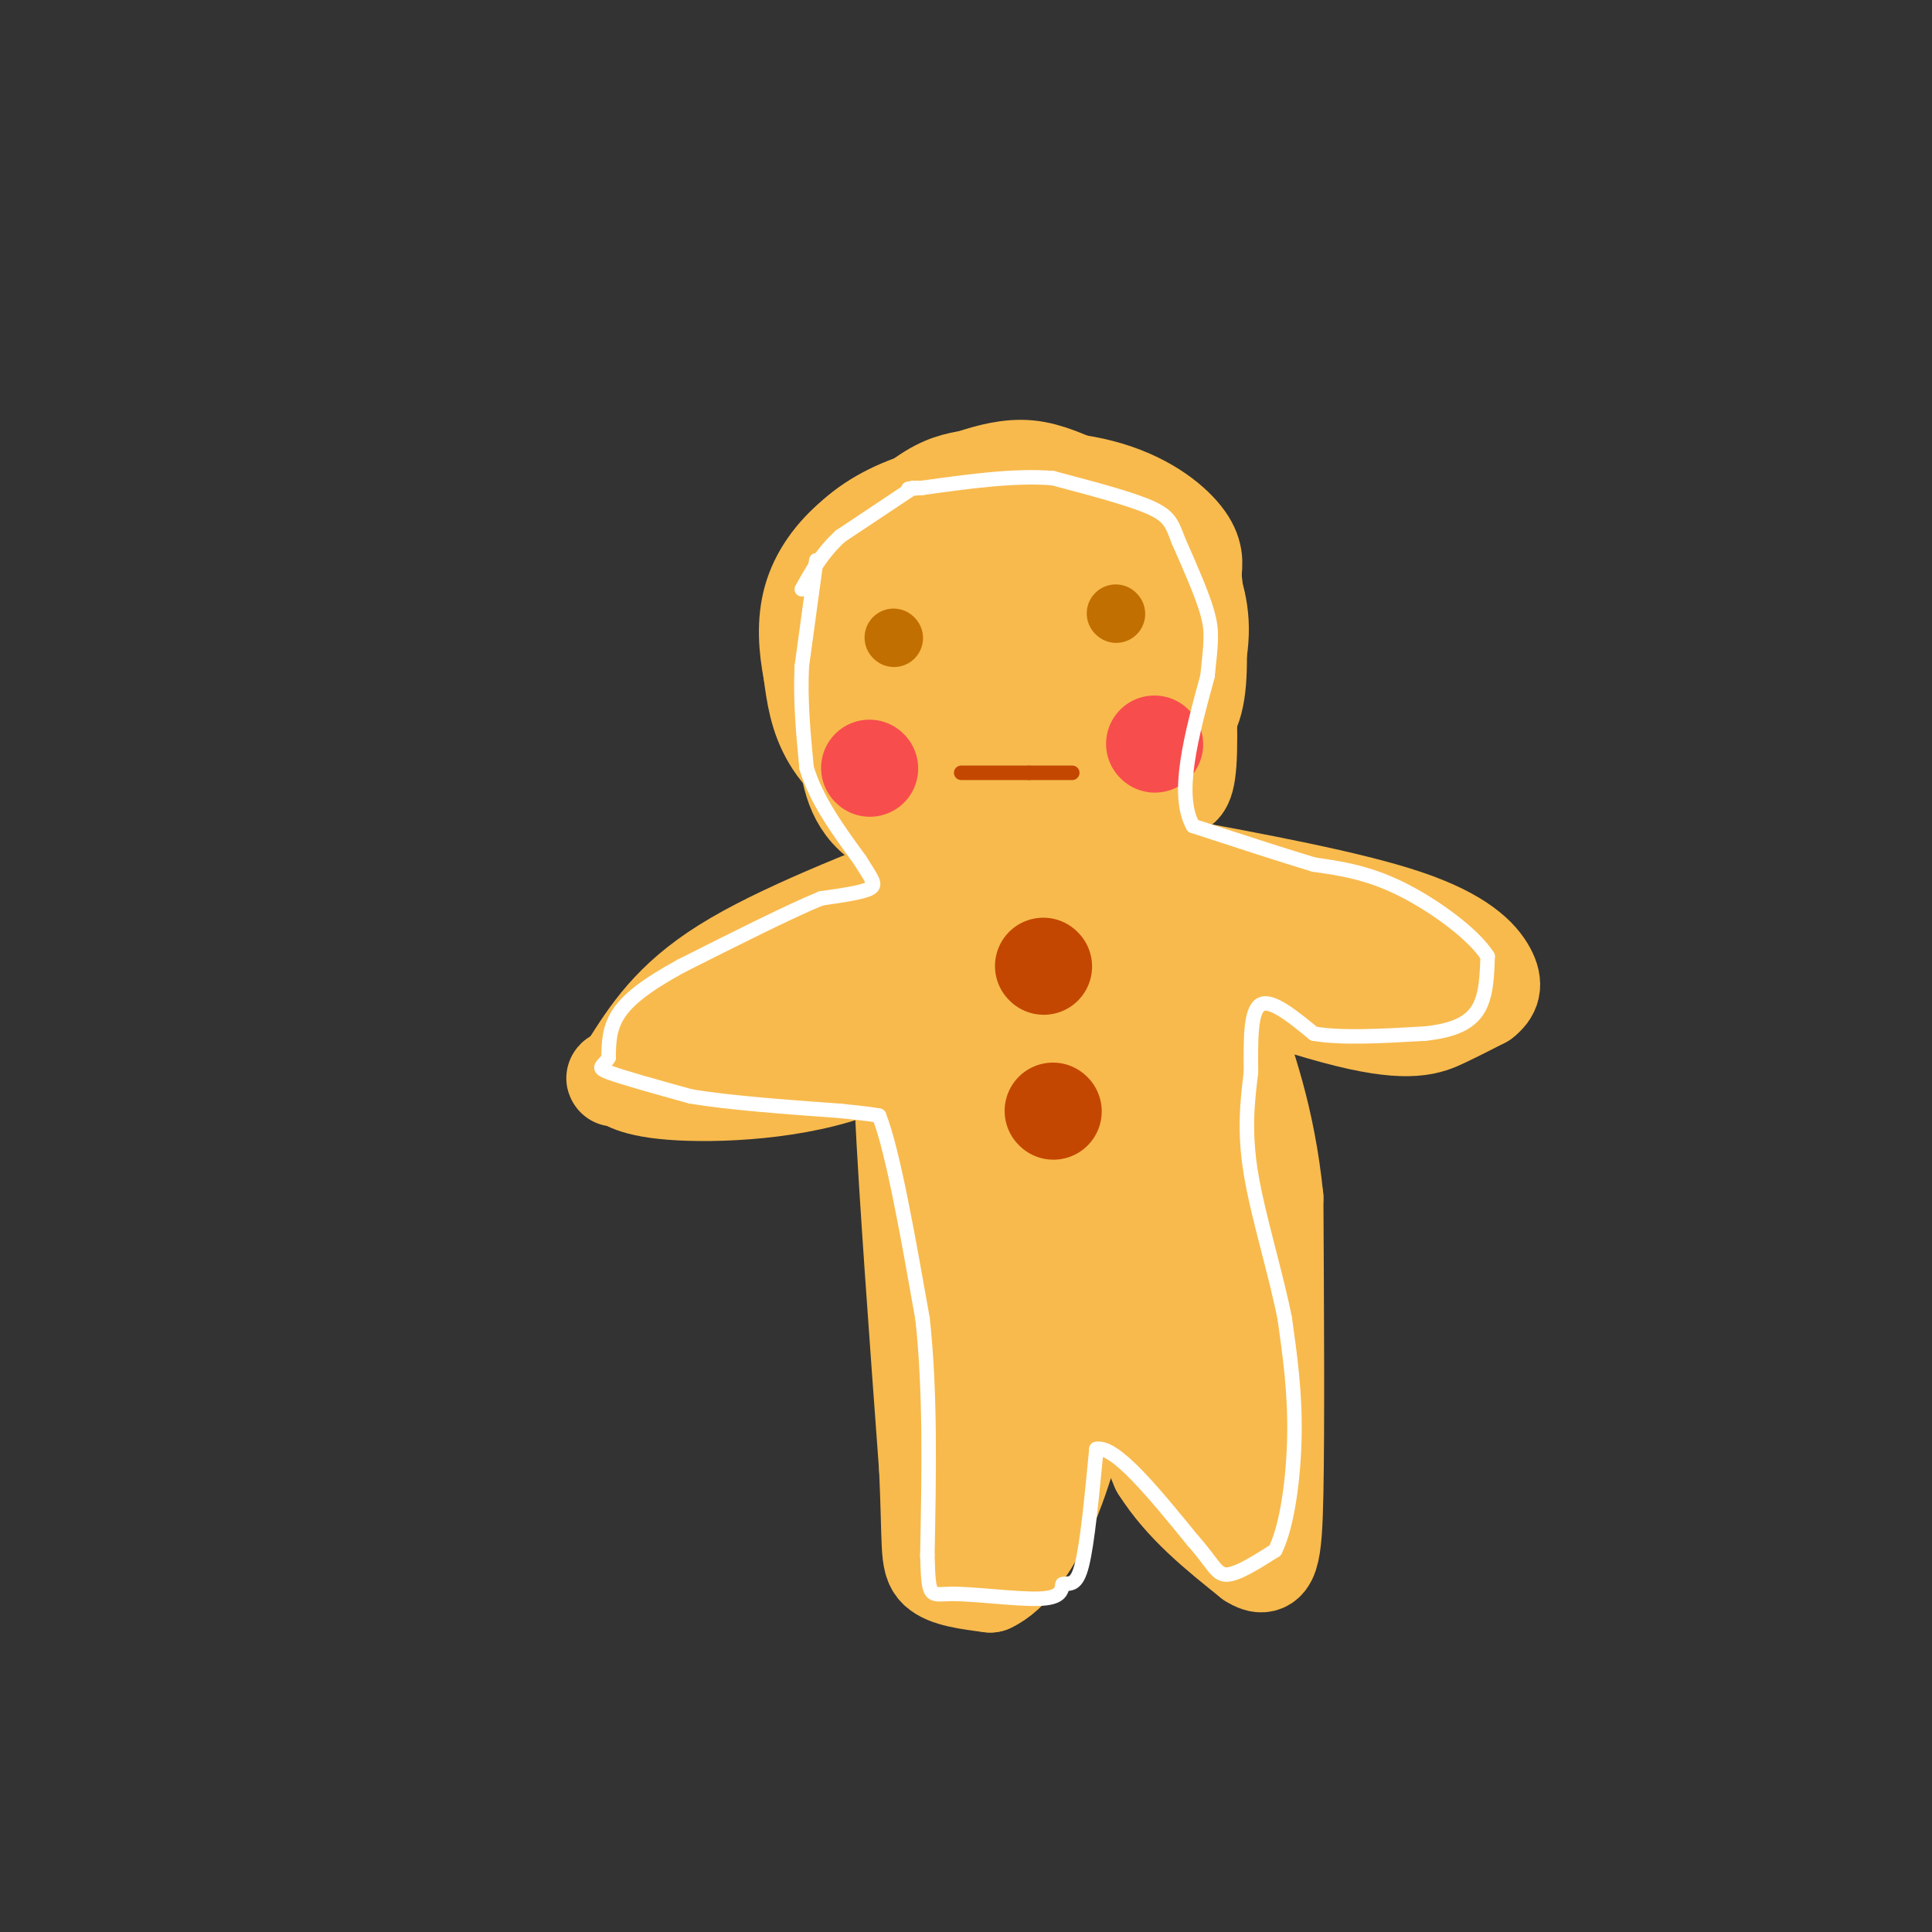 <svg viewBox='0 0 400 400' version='1.1' xmlns='http://www.w3.org/2000/svg' xmlns:xlink='http://www.w3.org/1999/xlink'><rect x="0" y="0" width="400" height="400" fill="#333333" stroke="none"/><g fill='none' stroke='rgb(248,186,77)' stroke-width='20' stroke-linecap='round' stroke-linejoin='round'><path d='M170,141c-0.964,-5.405 -1.929,-10.810 -1,-16c0.929,-5.190 3.750,-10.167 8,-14c4.250,-3.833 9.929,-6.524 16,-8c6.071,-1.476 12.536,-1.738 19,-2'/><path d='M212,101c6.547,1.142 13.415,4.997 18,8c4.585,3.003 6.888,5.155 9,13c2.112,7.845 4.032,21.384 2,29c-2.032,7.616 -8.016,9.308 -14,11'/><path d='M227,162c-6.048,2.789 -14.169,4.261 -21,5c-6.831,0.739 -12.372,0.745 -16,0c-3.628,-0.745 -5.344,-2.241 -8,-4c-2.656,-1.759 -6.254,-3.781 -8,-11c-1.746,-7.219 -1.642,-19.634 0,-27c1.642,-7.366 4.821,-9.683 8,-12'/><path d='M182,113c3.595,-4.440 8.582,-9.541 17,-12c8.418,-2.459 20.266,-2.278 29,0c8.734,2.278 14.352,6.651 17,10c2.648,3.349 2.324,5.675 2,8'/><path d='M247,119c0.721,5.595 1.523,15.582 1,22c-0.523,6.418 -2.372,9.266 -7,13c-4.628,3.734 -12.037,8.352 -19,11c-6.963,2.648 -13.482,3.324 -20,4'/><path d='M202,169c-5.133,0.114 -7.965,-1.601 -12,-4c-4.035,-2.399 -9.272,-5.483 -12,-10c-2.728,-4.517 -2.948,-10.469 -3,-17c-0.052,-6.531 0.063,-13.643 3,-20c2.937,-6.357 8.696,-11.959 13,-15c4.304,-3.041 7.152,-3.520 10,-4'/><path d='M201,99c3.697,-1.255 7.940,-2.393 12,-2c4.060,0.393 7.939,2.318 12,4c4.061,1.682 8.305,3.121 12,6c3.695,2.879 6.841,7.198 9,12c2.159,4.802 3.331,10.086 2,17c-1.331,6.914 -5.166,15.457 -9,24'/><path d='M239,160c-2.200,4.921 -3.200,5.222 -4,6c-0.800,0.778 -1.400,2.033 -10,4c-8.600,1.967 -25.200,4.645 -35,3c-9.800,-1.645 -12.800,-7.613 -14,-13c-1.200,-5.387 -0.600,-10.194 0,-15'/><path d='M176,145c1.189,-6.210 4.161,-14.237 6,-19c1.839,-4.763 2.546,-6.264 11,-8c8.454,-1.736 24.655,-3.708 33,-4c8.345,-0.292 8.835,1.097 11,5c2.165,3.903 6.006,10.320 8,14c1.994,3.680 2.141,4.623 -1,7c-3.141,2.377 -9.571,6.189 -16,10'/><path d='M228,150c-7.074,3.212 -16.760,6.241 -21,4c-4.240,-2.241 -3.034,-9.752 -2,-14c1.034,-4.248 1.896,-5.235 4,-6c2.104,-0.765 5.451,-1.310 7,0c1.549,1.310 1.302,4.475 0,7c-1.302,2.525 -3.658,4.411 -7,5c-3.342,0.589 -7.669,-0.117 -10,-2c-2.331,-1.883 -2.665,-4.941 -3,-8'/><path d='M196,136c-1.020,-1.540 -2.071,-1.389 0,-5c2.071,-3.611 7.263,-10.983 12,-14c4.737,-3.017 9.017,-1.678 13,2c3.983,3.678 7.668,9.694 9,15c1.332,5.306 0.310,9.902 -7,14c-7.310,4.098 -20.908,7.696 -28,7c-7.092,-0.696 -7.679,-5.687 -8,-9c-0.321,-3.313 -0.378,-4.946 1,-7c1.378,-2.054 4.189,-4.527 7,-7'/><path d='M195,132c5.226,-0.970 14.792,0.103 19,2c4.208,1.897 3.060,4.616 1,7c-2.060,2.384 -5.032,4.434 -8,5c-2.968,0.566 -5.934,-0.351 -8,-2c-2.066,-1.649 -3.234,-4.030 0,-8c3.234,-3.970 10.871,-9.530 17,-12c6.129,-2.470 10.751,-1.848 14,0c3.249,1.848 5.124,4.924 7,8'/><path d='M237,132c0.294,2.909 -2.470,6.181 -5,8c-2.530,1.819 -4.827,2.186 -6,0c-1.173,-2.186 -1.222,-6.926 -1,-7c0.222,-0.074 0.714,4.519 1,7c0.286,2.481 0.368,2.852 -6,6c-6.368,3.148 -19.184,9.074 -32,15'/><path d='M188,161c-8.356,1.178 -13.244,-3.378 -16,-8c-2.756,-4.622 -3.378,-9.311 -4,-14'/><path d='M168,139c-0.960,-4.903 -1.360,-10.159 0,-15c1.360,-4.841 4.482,-9.265 9,-13c4.518,-3.735 10.434,-6.781 16,-8c5.566,-1.219 10.783,-0.609 16,0'/><path d='M209,103c6.619,-0.286 15.167,-1.000 21,2c5.833,3.000 8.952,9.714 11,15c2.048,5.286 3.024,9.143 4,13'/><path d='M245,133c0.978,7.356 1.422,19.244 1,25c-0.422,5.756 -1.711,5.378 -3,5'/><path d='M243,163c-0.667,1.000 -0.833,1.000 -1,1'/><path d='M197,179c-17.917,7.000 -35.833,14.000 -47,21c-11.167,7.000 -15.583,14.000 -20,21'/><path d='M130,221c-3.684,3.517 -2.895,1.809 -2,2c0.895,0.191 1.895,2.282 11,3c9.105,0.718 26.316,0.062 39,-5c12.684,-5.062 20.842,-14.531 29,-24'/><path d='M207,197c6.474,-6.453 8.158,-10.585 10,-13c1.842,-2.415 3.842,-3.112 -3,-2c-6.842,1.112 -22.526,4.032 -36,9c-13.474,4.968 -24.737,11.984 -36,19'/><path d='M142,210c-6.979,4.598 -6.427,6.593 -3,8c3.427,1.407 9.730,2.225 18,0c8.270,-2.225 18.506,-7.493 28,-14c9.494,-6.507 18.247,-14.254 27,-22'/><path d='M212,182c7.667,-1.667 13.333,5.167 19,12'/><path d='M231,194c12.702,5.655 34.958,13.792 48,17c13.042,3.208 16.869,1.488 20,0c3.131,-1.488 5.565,-2.744 8,-4'/><path d='M307,207c1.881,-1.452 2.583,-3.083 1,-6c-1.583,-2.917 -5.452,-7.119 -17,-11c-11.548,-3.881 -30.774,-7.440 -50,-11'/><path d='M241,179c-12.356,-3.578 -18.244,-7.022 -9,-3c9.244,4.022 33.622,15.511 58,27'/><path d='M290,203c11.583,4.262 11.542,1.417 9,1c-2.542,-0.417 -7.583,1.595 -15,1c-7.417,-0.595 -17.208,-3.798 -27,-7'/><path d='M257,198c-9.711,-6.156 -20.489,-18.044 -29,-23c-8.511,-4.956 -14.756,-2.978 -21,-1'/><path d='M207,174c-6.060,2.369 -10.708,8.792 -14,13c-3.292,4.208 -5.226,6.202 -6,13c-0.774,6.798 -0.387,18.399 0,30'/><path d='M187,230c0.833,17.333 2.917,45.667 5,74'/><path d='M192,304c0.733,16.044 0.067,19.156 2,21c1.933,1.844 6.467,2.422 11,3'/><path d='M205,328c4.156,-1.889 9.044,-8.111 13,-18c3.956,-9.889 6.978,-23.444 10,-37'/><path d='M228,273c1.548,-9.643 0.417,-15.250 0,-14c-0.417,1.250 -0.119,9.357 2,18c2.119,8.643 6.060,17.821 10,27'/><path d='M240,304c4.833,7.667 11.917,13.333 19,19'/><path d='M259,323c4.067,2.556 4.733,-0.556 5,-14c0.267,-13.444 0.133,-37.222 0,-61'/><path d='M264,248c-1.690,-16.738 -5.917,-28.083 -9,-37c-3.083,-8.917 -5.024,-15.405 -7,-19c-1.976,-3.595 -3.988,-4.298 -6,-5'/><path d='M242,187c-4.252,2.923 -11.882,12.732 -17,27c-5.118,14.268 -7.724,32.995 -10,40c-2.276,7.005 -4.222,2.287 -6,-9c-1.778,-11.287 -3.389,-29.144 -5,-47'/><path d='M204,198c-0.962,10.585 -0.866,60.549 0,85c0.866,24.451 2.502,23.391 3,11c0.498,-12.391 -0.144,-36.112 0,-37c0.144,-0.888 1.072,21.056 2,43'/><path d='M209,300c1.085,12.754 2.799,23.138 3,14c0.201,-9.138 -1.111,-37.800 0,-65c1.111,-27.200 4.645,-52.938 7,-61c2.355,-8.062 3.530,1.554 4,11c0.470,9.446 0.235,18.723 0,28'/><path d='M223,227c-1.944,14.995 -6.806,38.482 -9,36c-2.194,-2.482 -1.722,-30.933 -2,-43c-0.278,-12.067 -1.306,-7.749 -3,1c-1.694,8.749 -4.056,21.928 -5,36c-0.944,14.072 -0.472,29.036 0,44'/><path d='M204,301c-0.968,12.343 -3.389,21.200 0,3c3.389,-18.200 12.589,-63.456 19,-89c6.411,-25.544 10.034,-31.377 13,-31c2.966,0.377 5.276,6.965 7,14c1.724,7.035 2.862,14.518 4,22'/><path d='M247,220c1.238,16.964 2.333,48.375 0,40c-2.333,-8.375 -8.095,-56.536 -9,-57c-0.905,-0.464 3.048,46.768 7,94'/><path d='M245,297c0.770,-2.485 -0.804,-55.697 0,-72c0.804,-16.303 3.986,4.303 6,21c2.014,16.697 2.861,29.485 2,32c-0.861,2.515 -3.431,-5.242 -6,-13'/><path d='M247,265c-3.750,-8.263 -10.124,-22.421 -13,-36c-2.876,-13.579 -2.256,-26.578 -2,-21c0.256,5.578 0.146,29.732 0,36c-0.146,6.268 -0.327,-5.352 0,-9c0.327,-3.648 1.164,0.676 2,5'/><path d='M234,240c2.988,11.429 9.458,37.500 13,47c3.542,9.500 4.155,2.429 5,2c0.845,-0.429 1.923,5.786 3,12'/><path d='M255,301c0.333,2.333 -0.333,2.167 -1,2'/></g>
<g fill='none' stroke='rgb(194,111,1)' stroke-width='12' stroke-linecap='round' stroke-linejoin='round'><path d='M185,132c0.000,0.000 0.100,0.100 0.1,0.1'/><path d='M231,127c0.000,0.000 0.100,0.100 0.1,0.1'/></g>
<g fill='none' stroke='rgb(248,77,77)' stroke-width='20' stroke-linecap='round' stroke-linejoin='round'><path d='M180,159c0.000,0.000 0.100,0.100 0.1,0.1'/><path d='M239,154c0.000,0.000 0.100,0.100 0.1,0.1'/></g>
<g fill='none' stroke='rgb(255,255,255)' stroke-width='3' stroke-linecap='round' stroke-linejoin='round'><path d='M189,101c0.000,0.000 -15.000,10.000 -15,10'/><path d='M174,111c-3.833,3.500 -5.917,7.250 -8,11'/><path d='M169,116c0.000,0.000 -3.000,22.000 -3,22'/><path d='M166,138c-0.333,7.167 0.333,14.083 1,21'/><path d='M167,159c2.000,6.667 6.500,12.833 11,19'/><path d='M178,178c2.600,4.200 3.600,5.200 2,6c-1.600,0.800 -5.800,1.400 -10,2'/><path d='M170,186c-6.500,2.667 -17.750,8.333 -29,14'/><path d='M141,200c-7.311,4.000 -11.089,7.000 -13,10c-1.911,3.000 -1.956,6.000 -2,9'/><path d='M126,219c-1.067,1.844 -2.733,1.956 0,3c2.733,1.044 9.867,3.022 17,5'/><path d='M143,227c8.000,1.333 19.500,2.167 31,3'/><path d='M174,230c6.500,0.667 7.250,0.833 8,1'/><path d='M182,231c2.833,7.167 5.917,24.583 9,42'/><path d='M191,273c1.667,15.167 1.333,32.083 1,49'/><path d='M192,322c0.274,9.298 0.458,8.042 5,8c4.542,-0.042 13.440,1.131 18,1c4.560,-0.131 4.780,-1.565 5,-3'/><path d='M220,328c1.533,-0.289 2.867,0.489 4,-4c1.133,-4.489 2.067,-14.244 3,-24'/><path d='M227,300c3.833,-0.833 11.917,9.083 20,19'/><path d='M247,319c4.222,4.733 4.778,7.067 7,7c2.222,-0.067 6.111,-2.533 10,-5'/><path d='M264,321c2.533,-5.044 3.867,-15.156 4,-24c0.133,-8.844 -0.933,-16.422 -2,-24'/><path d='M266,273c-1.867,-9.467 -5.533,-21.133 -7,-30c-1.467,-8.867 -0.733,-14.933 0,-21'/><path d='M259,222c-0.044,-6.644 -0.156,-12.756 2,-14c2.156,-1.244 6.578,2.378 11,6'/><path d='M272,214c5.667,1.000 14.333,0.500 23,0'/><path d='M295,214c5.933,-0.622 9.267,-2.178 11,-5c1.733,-2.822 1.867,-6.911 2,-11'/><path d='M308,198c-2.889,-4.600 -11.111,-10.600 -18,-14c-6.889,-3.400 -12.444,-4.200 -18,-5'/><path d='M272,179c-7.167,-2.167 -16.083,-5.083 -25,-8'/><path d='M247,171c-3.667,-6.500 -0.333,-18.750 3,-31'/><path d='M250,140c0.733,-7.044 1.067,-9.156 0,-13c-1.067,-3.844 -3.533,-9.422 -6,-15'/><path d='M244,112c-1.378,-3.622 -1.822,-5.178 -6,-7c-4.178,-1.822 -12.089,-3.911 -20,-6'/><path d='M218,99c-7.833,-0.667 -17.417,0.667 -27,2'/><path d='M191,101c-4.667,0.333 -2.833,0.167 -1,0'/></g>
<g fill='none' stroke='rgb(195,71,1)' stroke-width='3' stroke-linecap='round' stroke-linejoin='round'><path d='M199,160c0.000,0.000 14.000,0.000 14,0'/><path d='M213,160c3.833,0.000 6.417,0.000 9,0'/></g>
<g fill='none' stroke='rgb(195,71,1)' stroke-width='20' stroke-linecap='round' stroke-linejoin='round'><path d='M216,200c0.000,0.000 0.100,0.100 0.1,0.1'/><path d='M218,230c0.000,0.000 0.100,0.100 0.1,0.1'/></g>
</svg>